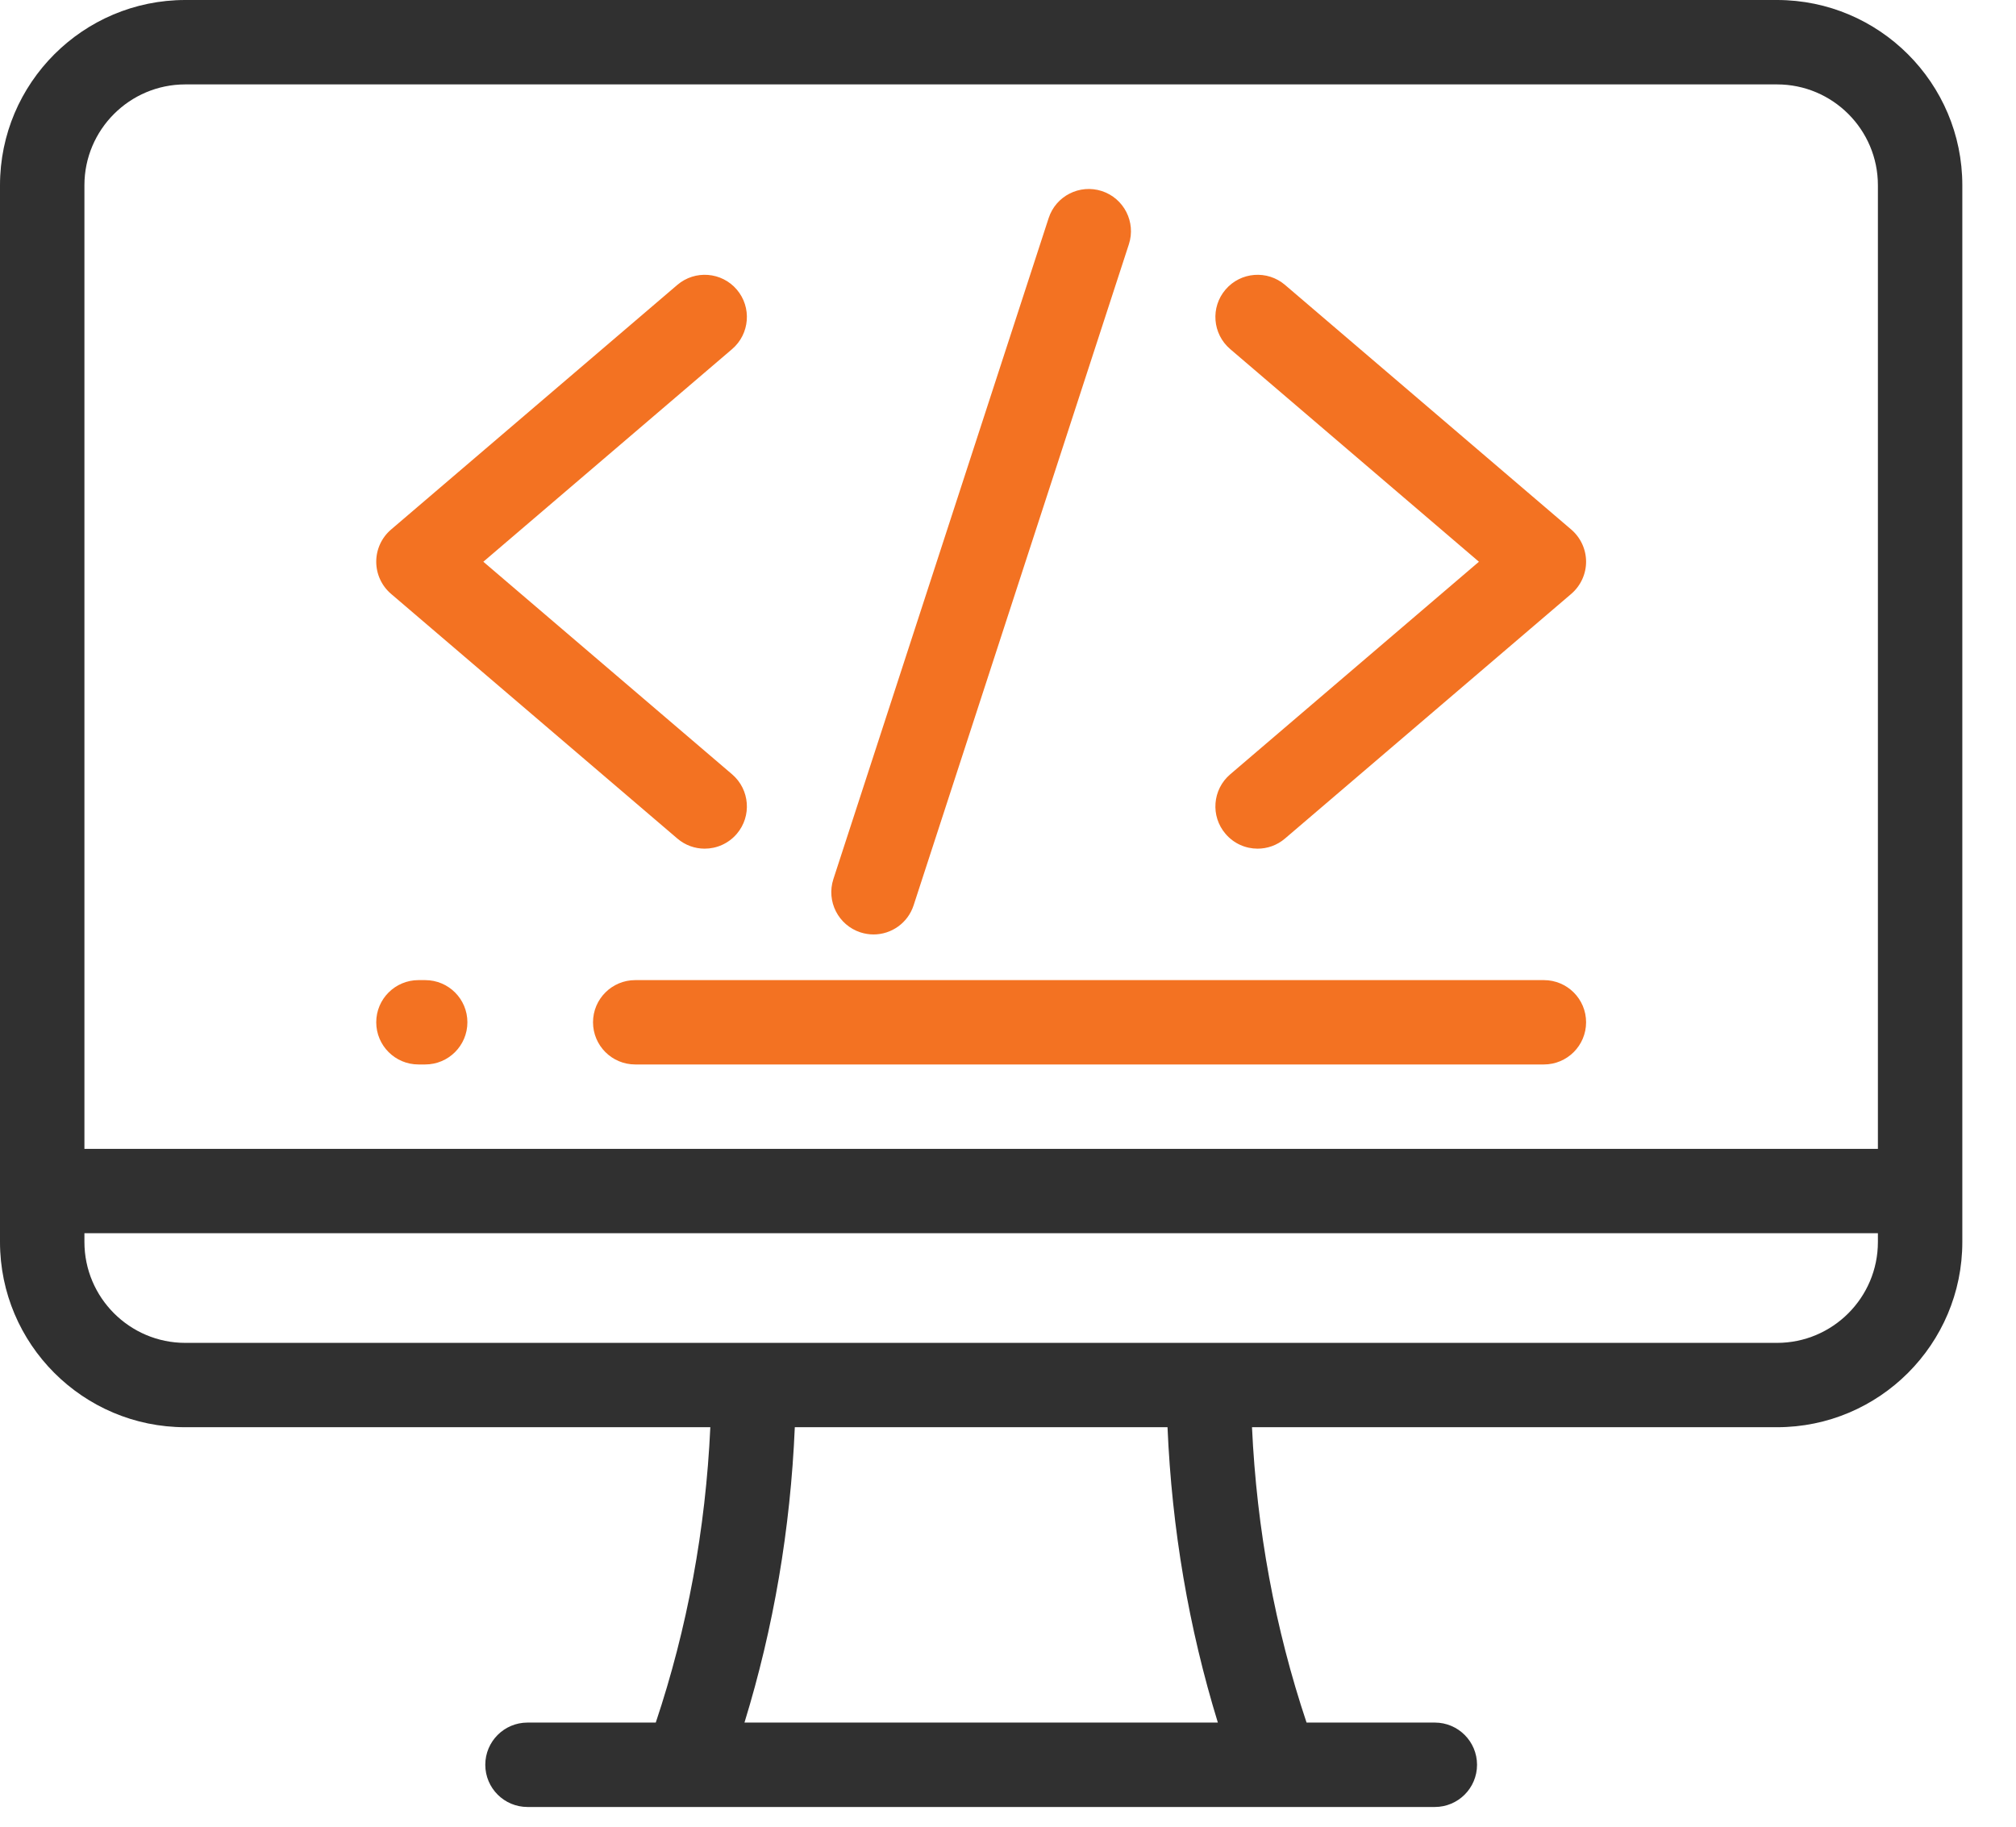 <svg width="32" height="29" viewBox="0 0 32 29" fill="none" xmlns="http://www.w3.org/2000/svg">
<path d="M28.207 0H2.941C1.319 0 0 1.319 0 2.941V19.717C0 21.339 1.319 22.658 2.941 22.658H11.275C11.2 24.28 10.909 25.853 10.409 27.347H8.373C8.003 27.347 7.703 27.647 7.703 28.017C7.703 28.387 8.003 28.687 8.373 28.687H22.775C23.145 28.687 23.445 28.387 23.445 28.017C23.445 27.647 23.145 27.347 22.775 27.347H20.739C20.239 25.853 19.948 24.28 19.873 22.658H28.207C29.829 22.658 31.148 21.339 31.148 19.717V2.941C31.148 1.319 29.829 0 28.207 0ZM1.34 2.941C1.34 2.058 2.058 1.34 2.941 1.34H28.207C29.09 1.34 29.808 2.058 29.808 2.941V18.239H1.34V2.941ZM11.817 27.347C12.279 25.844 12.547 24.273 12.616 22.658H18.532C18.601 24.273 18.869 25.844 19.331 27.347H11.817ZM29.808 19.717H29.808C29.808 20.6 29.09 21.319 28.207 21.319H2.941C2.058 21.319 1.34 20.6 1.34 19.717V19.578H29.808V19.717Z" fill="#303030"/>
<path d="M24.506 15.56H10.083C9.713 15.56 9.413 15.86 9.413 16.229C9.413 16.599 9.713 16.899 10.083 16.899H24.506C24.876 16.899 25.176 16.599 25.176 16.229C25.176 15.859 24.876 15.56 24.506 15.56Z" fill="#F37222"/>
<path d="M6.749 15.56H6.642C6.272 15.56 5.972 15.86 5.972 16.229C5.972 16.599 6.272 16.899 6.642 16.899H6.749C7.119 16.899 7.419 16.599 7.419 16.229C7.419 15.859 7.119 15.56 6.749 15.56Z" fill="#F37222"/>
<path d="M19.527 5.542L23.475 8.918L19.527 12.293C19.245 12.534 19.212 12.957 19.453 13.238C19.585 13.393 19.773 13.473 19.962 13.473C20.116 13.473 20.271 13.42 20.397 13.312L24.942 9.427C25.09 9.299 25.176 9.113 25.176 8.918C25.176 8.722 25.09 8.536 24.942 8.408L20.397 4.523C20.116 4.283 19.693 4.316 19.453 4.597C19.212 4.878 19.245 5.301 19.527 5.542Z" fill="#F37222"/>
<path d="M6.206 9.427L10.751 13.312C10.877 13.42 11.031 13.473 11.185 13.473C11.374 13.473 11.562 13.393 11.695 13.238C11.935 12.957 11.902 12.534 11.621 12.293L7.672 8.918L11.621 5.542C11.902 5.301 11.935 4.878 11.695 4.597C11.455 4.316 11.032 4.283 10.751 4.523L6.206 8.408C6.057 8.536 5.972 8.722 5.972 8.917C5.972 9.113 6.057 9.299 6.206 9.427Z" fill="#F37222"/>
<path d="M13.658 14.802C13.727 14.824 13.797 14.835 13.866 14.835C14.148 14.835 14.41 14.655 14.502 14.372L17.919 3.877C18.033 3.526 17.841 3.148 17.489 3.033C17.137 2.919 16.759 3.111 16.645 3.463L13.228 13.957C13.114 14.309 13.306 14.687 13.658 14.802Z" fill="#F37222"/>
</svg>
